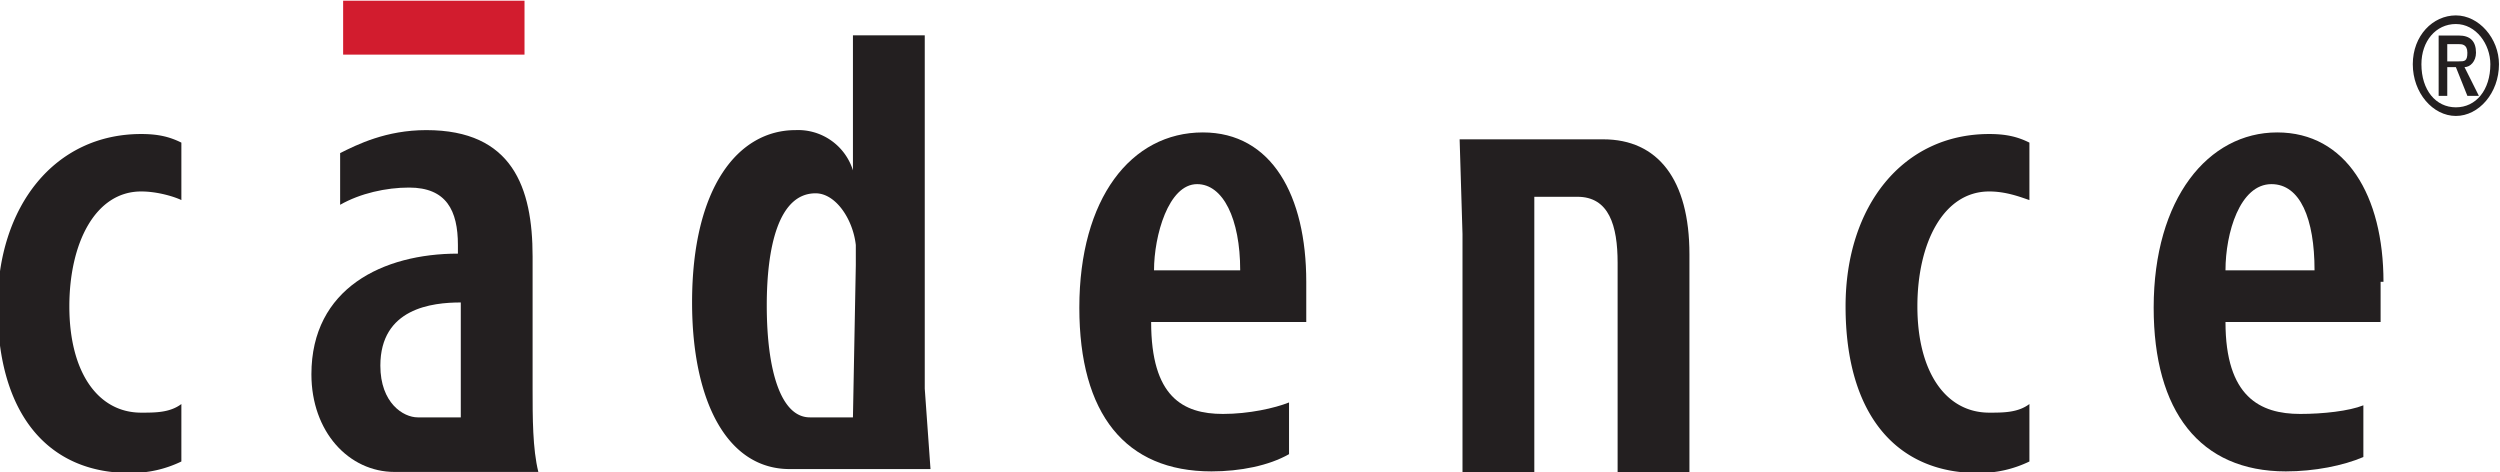 <svg width="192.8" height="36.4" viewBox="0 0 51 9.6" xmlns="http://www.w3.org/2000/svg"><path d="M-3-39.6H.7v-1.1H-3z" style="fill:#d21c2e" transform="translate(10 40.7)"/><path d="M0 0a4 4 0 0 0-1.8-.4c-2.8 0-4.6 2-4.6 5.8 0 3.5 2 6 5 6 .6 0 1-.1 1.4-.3v-2c-.2.1-.8.3-1.4.3-1.6 0-2.5-1.8-2.5-4 0-2.3 1-3.7 2.5-3.7.5 0 1 0 1.4.3V0" style="fill:#231f20" transform="matrix(.586 0 0 -.586 3.7 9.4)"/><path d="M0 0v4c-1 0-2.8-.2-2.8-2.2C-2.8.5-2 0-1.5 0zm2.5 1c0-1 0-2.1.2-2.9h-5c-1.6 0-2.9 1.4-2.9 3.4 0 3 2.5 4.2 5.1 4.2V6c0 1.2-.4 2-1.7 2-.8 0-1.7-.2-2.4-.6v1.8c.6.3 1.6.8 3 .8 3 0 3.7-2 3.7-4.4V1" style="fill:#231f20" transform="matrix(.586 0 0 -.586 9.4 8.5)"/><path d="M0 0h-1.5C-2.5 0-3 1.6-3 3.9c0 2 .4 3.9 1.7 3.9.7 0 1.3-.9 1.4-1.8v-.7zm2.5.9v12.4H0V8.6A2 2 0 0 1-2 10c-2 0-3.6-2-3.6-6 0-3.4 1.2-5.8 3.4-5.8h4.9L2.5 1" style="fill:#231f20" transform="matrix(.586 0 0 -.586 17.4 8.5)"/><path d="M0 0c0 1.8-.6 3-1.5 3C-2.5 3-3 1.2-3 0zm-3.1-1.8C-3.1-4.4-2-5-.6-5c.9 0 1.8.2 2.3.4v-1.8C1-6.8 0-7-1-7-4-7-5.6-5-5.6-1.3c0 3.8 1.8 6.1 4.3 6.1 2.4 0 3.6-2.2 3.6-5.2v-1.4h-5.4" style="fill:#231f20" transform="matrix(.586 0 0 -.586 25.3 5.5)"/><path d="M0 0v-9.6h-2.5v8.3L-2.6 2h5c1.9 0 3-1.4 3-4v-7.6H2.9v7.3C2.9-1 2.6 0 1.5 0H0" style="fill:#231f20" transform="matrix(.586 0 0 -.586 31.3 4)"/><path d="M0 0a4 4 0 0 0-1.8-.4c-2.8 0-4.6 2-4.6 5.8 0 3.5 2 6 5 6 .6 0 1-.1 1.4-.3v-2c-.3.1-.8.3-1.4.3-1.6 0-2.5-1.8-2.5-4 0-2.3 1-3.7 2.5-3.7.5 0 1 0 1.4.3V0" style="fill:#231f20" transform="matrix(.586 0 0 -.586 41.4 9.4)"/><path d="M0 0c0 1.3.5 3 1.6 3 1 0 1.5-1.2 1.5-3zm5.5-.4c0 3-1.3 5.2-3.7 5.2-2.4 0-4.3-2.3-4.3-6.1C-2.5-4.9-.9-7 2.1-7c1 0 2 .2 2.7.5v1.8C4.3-4.9 3.4-5 2.6-5 1.2-5 0-4.4 0-1.8h5.4v1.4" style="fill:#231f20" transform="matrix(.586 0 0 -.586 45.4 5.5)"/><path d="M0 0c.8 0 1.5-.8 1.5-1.7 0-1-.7-1.8-1.5-1.8s-1.5.8-1.5 1.8S-.8 0 0 0zm0-3.2c.7 0 1.2.6 1.2 1.5C1.2-1 .7-.3 0-.3s-1.2-.6-1.2-1.4c0-.9.5-1.5 1.2-1.5zM-.6-.7h.7c.4 0 .6-.2.6-.6 0-.3-.2-.5-.4-.5l.5-1H.4l-.4 1h-.3v-1h-.3zm.3-.9h.4c.2 0 .3 0 .3.3S.2-1 .1-1h-.4v-.6" style="fill:#231f20" transform="matrix(.586 0 0 -.586 50.1 .3)"/></svg>